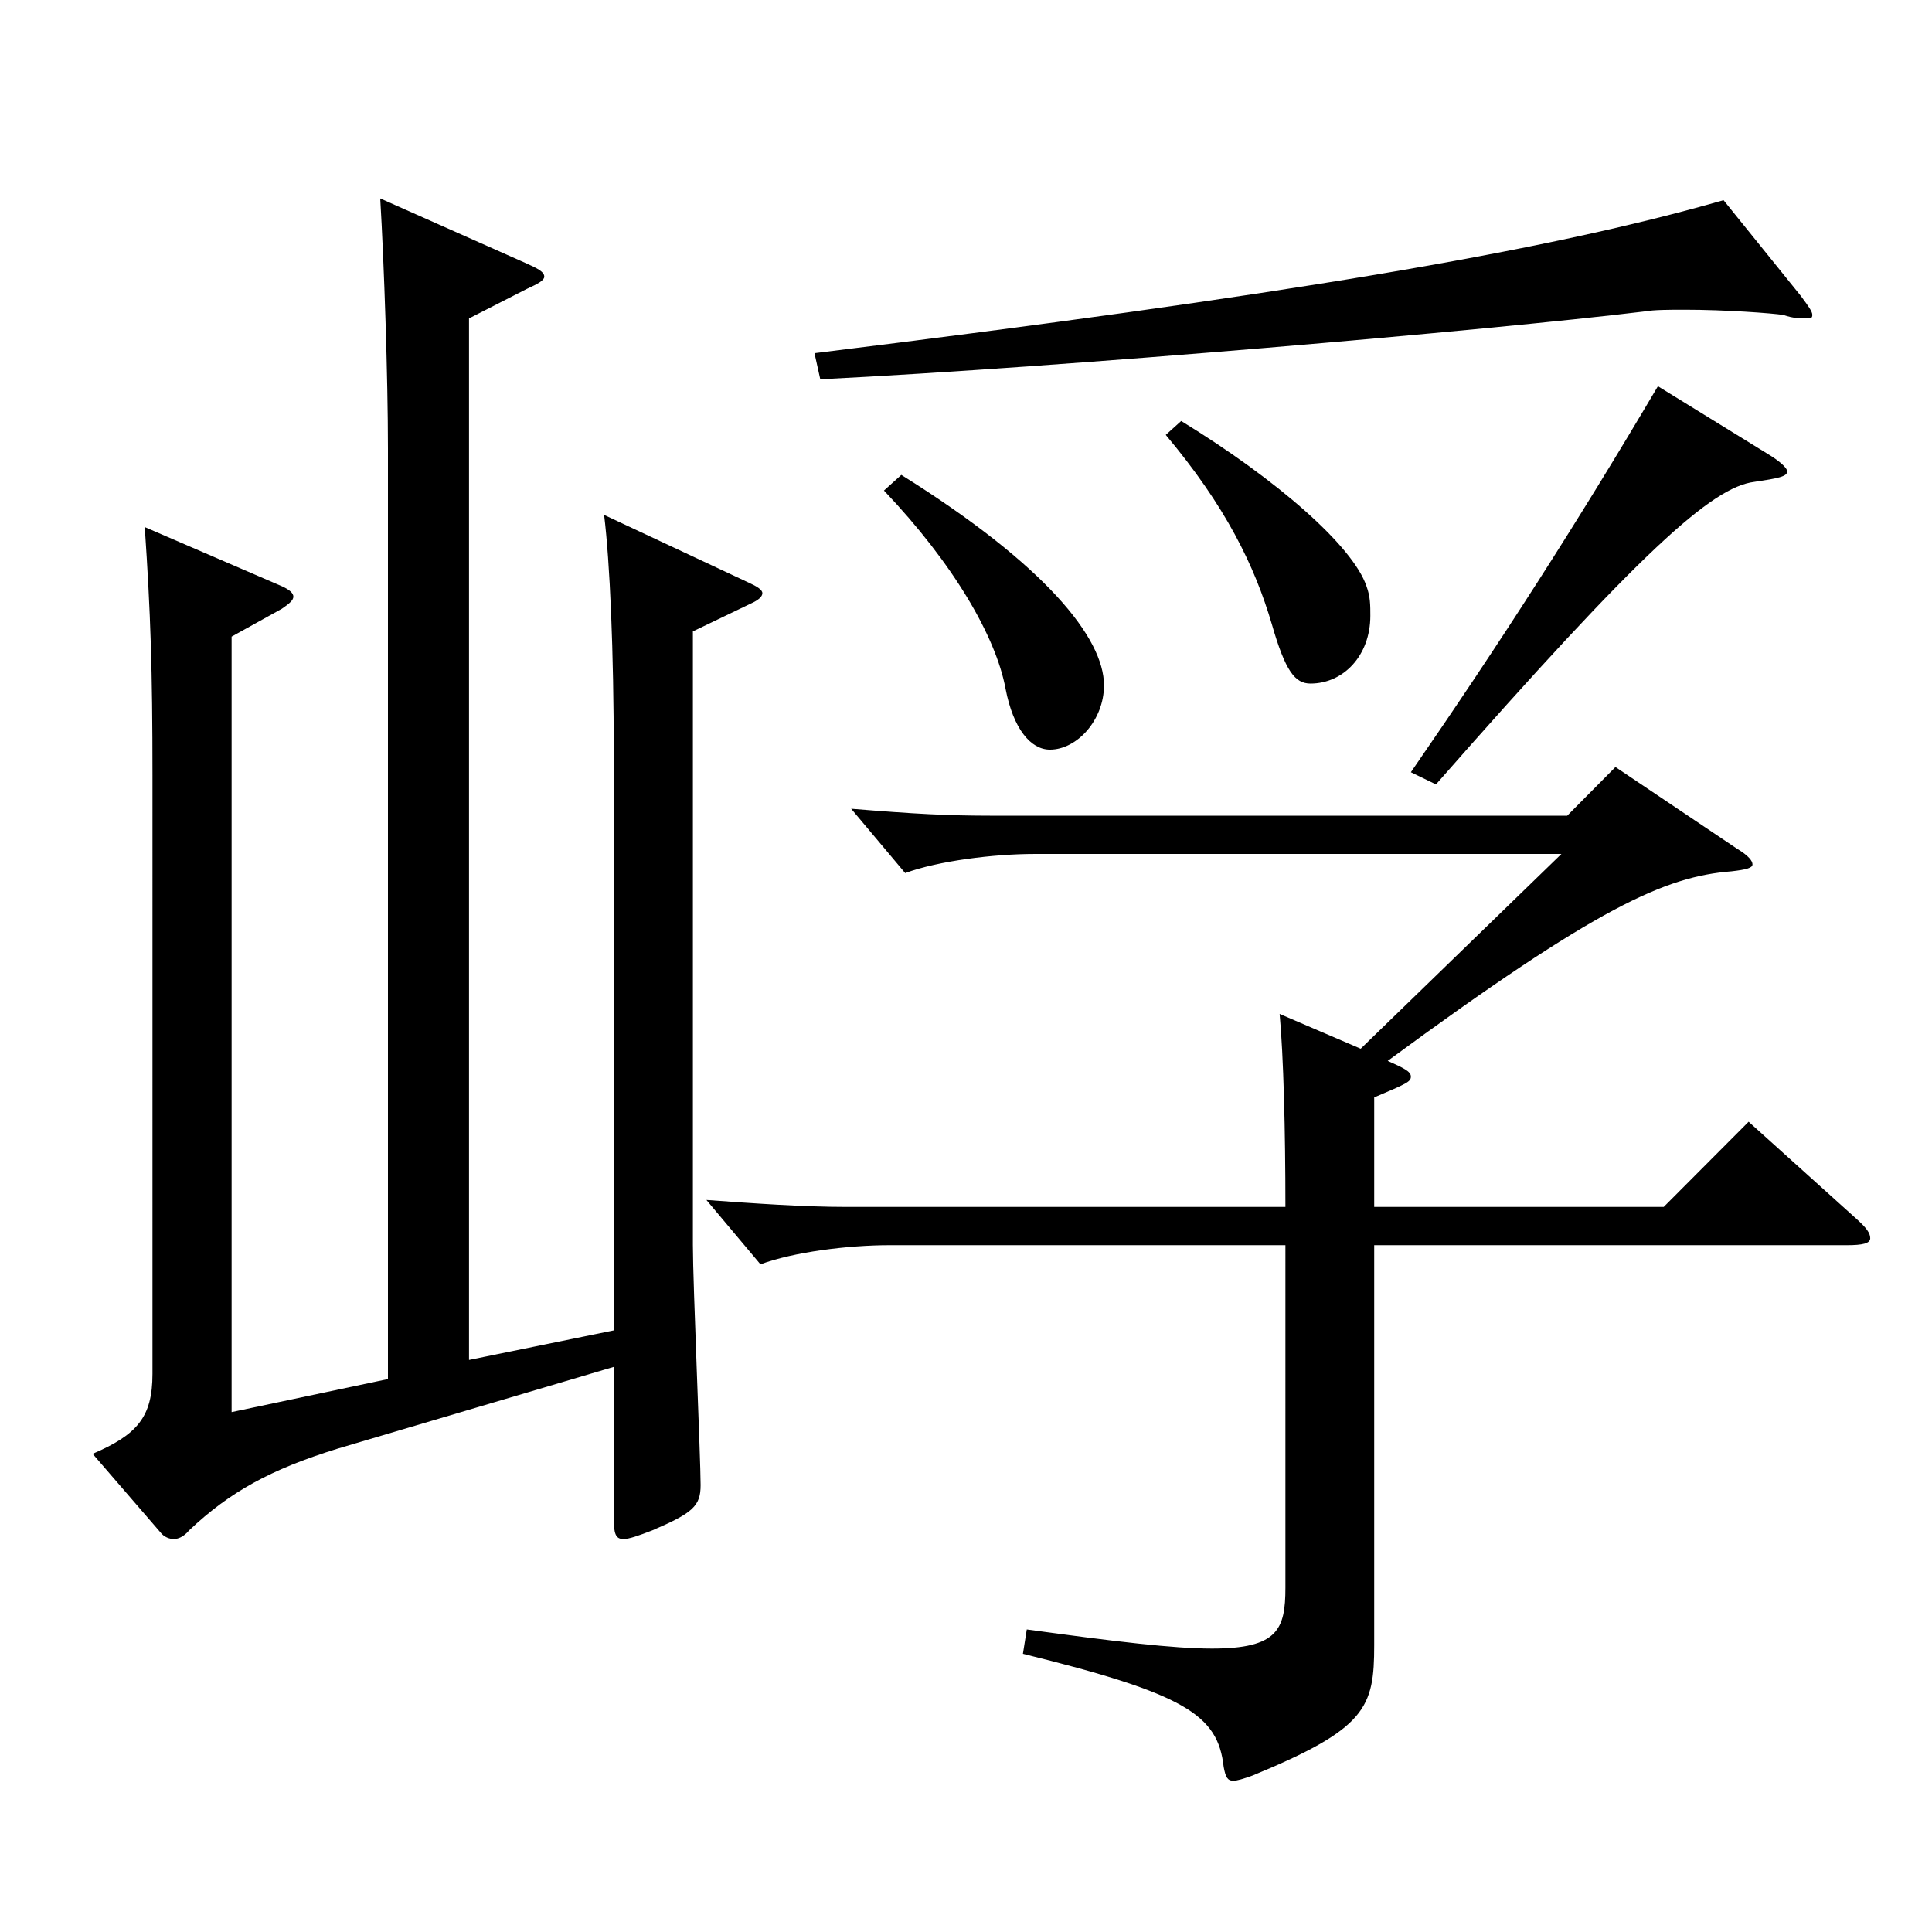 <?xml version="1.0" encoding="utf-8"?>
<!-- Generator: Adobe Illustrator 16.0.0, SVG Export Plug-In . SVG Version: 6.00 Build 0)  -->
<!DOCTYPE svg PUBLIC "-//W3C//DTD SVG 1.1//EN" "http://www.w3.org/Graphics/SVG/1.1/DTD/svg11.dtd">
<svg version="1.1" id="图层_1" xmlns="http://www.w3.org/2000/svg" xmlns:xlink="http://www.w3.org/1999/xlink" x="0px" y="0px"
	 width="1000px" height="1000px" viewBox="0 0 1000 1000" enable-background="new 0 0 1000 1000" xml:space="preserve">
<path d="M200.798,713.805V232.309c0-36.9-1.998-96.3-3.996-129.6l74.925,33.3c5.994,2.7,9.99,4.5,9.99,7.2
	c0,1.8-2.997,3.6-8.991,6.3l-29.97,15.3v539.097l74.924-15.3V390.707c0-54-1.998-99.899-4.995-124.199l74.924,35.1
	c3.996,1.8,6.993,3.601,6.993,5.4s-1.998,3.6-5.994,5.399l-29.97,14.4v317.697c0,19.8,3.996,110.699,3.996,124.199
	c0,10.8-3.996,14.4-24.975,23.4c-6.993,2.7-11.988,4.5-14.985,4.5c-3.996,0-4.995-2.7-4.995-10.8v-78.3l-142.856,42.3
	c-34.965,10.8-55.944,22.5-76.922,42.3c-2.997,3.6-5.994,4.5-7.992,4.5s-4.995-0.9-6.993-3.601l-34.965-40.499
	c22.977-9.9,30.969-18.9,30.969-41.4V401.507c0-54.899-0.999-84.6-3.996-128.699l70.928,30.6c3.996,1.801,5.994,3.601,5.994,5.4
	s-1.998,3.6-5.994,6.3l-25.974,14.4v401.396L200.798,713.805z M704.291,542.806l103.895-100.799H535.461
	c-20.979,0-49.95,3.6-66.933,9.899l-27.972-33.3c32.967,2.7,49.95,3.601,72.927,3.601h297.7l24.975-25.2l62.937,42.3
	c5.994,3.6,7.992,6.3,7.992,8.1c0,1.801-2.997,2.7-10.989,3.601c-33.966,2.7-68.93,18-177.821,98.099
	c7.992,3.601,11.988,5.4,11.988,8.101s-1.998,3.6-18.981,10.8v56.699h149.849l43.956-44.1l55.944,50.4
	c4.995,4.499,6.993,7.199,6.993,9.899s-3.996,3.6-11.987,3.6H711.283v206.999c0,32.399-3.996,43.199-62.937,67.5
	c-4.995,1.8-7.992,2.699-9.99,2.699c-2.997,0-3.996-1.8-4.995-7.199c-2.997-27-19.98-37.8-103.895-58.5l1.998-12.6
	c45.954,6.3,75.924,9.899,95.903,9.899c33.966,0,37.962-9.899,37.962-31.5V644.505H460.536c-21.978,0-49.949,3.601-66.932,9.9
	l-27.972-33.3c24.975,1.8,49.95,3.6,72.927,3.6H665.33c0-39.6-0.999-78.299-2.997-99.899L704.291,542.806z M932.061,153.108
	c3.996,5.4,5.994,8.101,5.994,9.9s-0.999,1.8-2.997,1.8c-2.997,0-6.993,0-11.987-1.8c-5.994-0.9-29.97-2.7-50.949-2.7
	c-7.992,0-15.984,0-20.979,0.9c-81.917,9.899-299.698,28.8-426.57,35.1l-2.997-13.5c240.757-29.7,376.62-52.2,470.526-79.199
	L932.061,153.108z M466.53,245.808c74.924,46.8,104.894,84.6,104.894,108.899c0,18-13.986,33.3-27.972,33.3
	c-9.99,0-18.981-10.8-22.977-31.5c-4.995-26.999-26.973-64.799-62.937-102.599L466.53,245.808z M611.384,217.908
	c49.95,30.6,88.911,64.8,95.903,85.499c1.998,5.4,1.998,9.9,1.998,15.3c0,20.7-13.986,35.101-30.969,35.101
	c-7.992,0-12.987-6.301-19.98-30.601c-8.991-30.6-23.976-61.199-54.944-98.099L611.384,217.908z M915.078,235.008
	c5.994,3.601,9.99,7.2,9.99,9c0,2.7-4.995,3.601-16.983,5.4c-21.978,2.699-58.94,36-164.834,156.599l-12.987-6.3
	c45.954-66.6,85.913-128.699,127.871-199.799L915.078,235.008z"/>
</svg>
